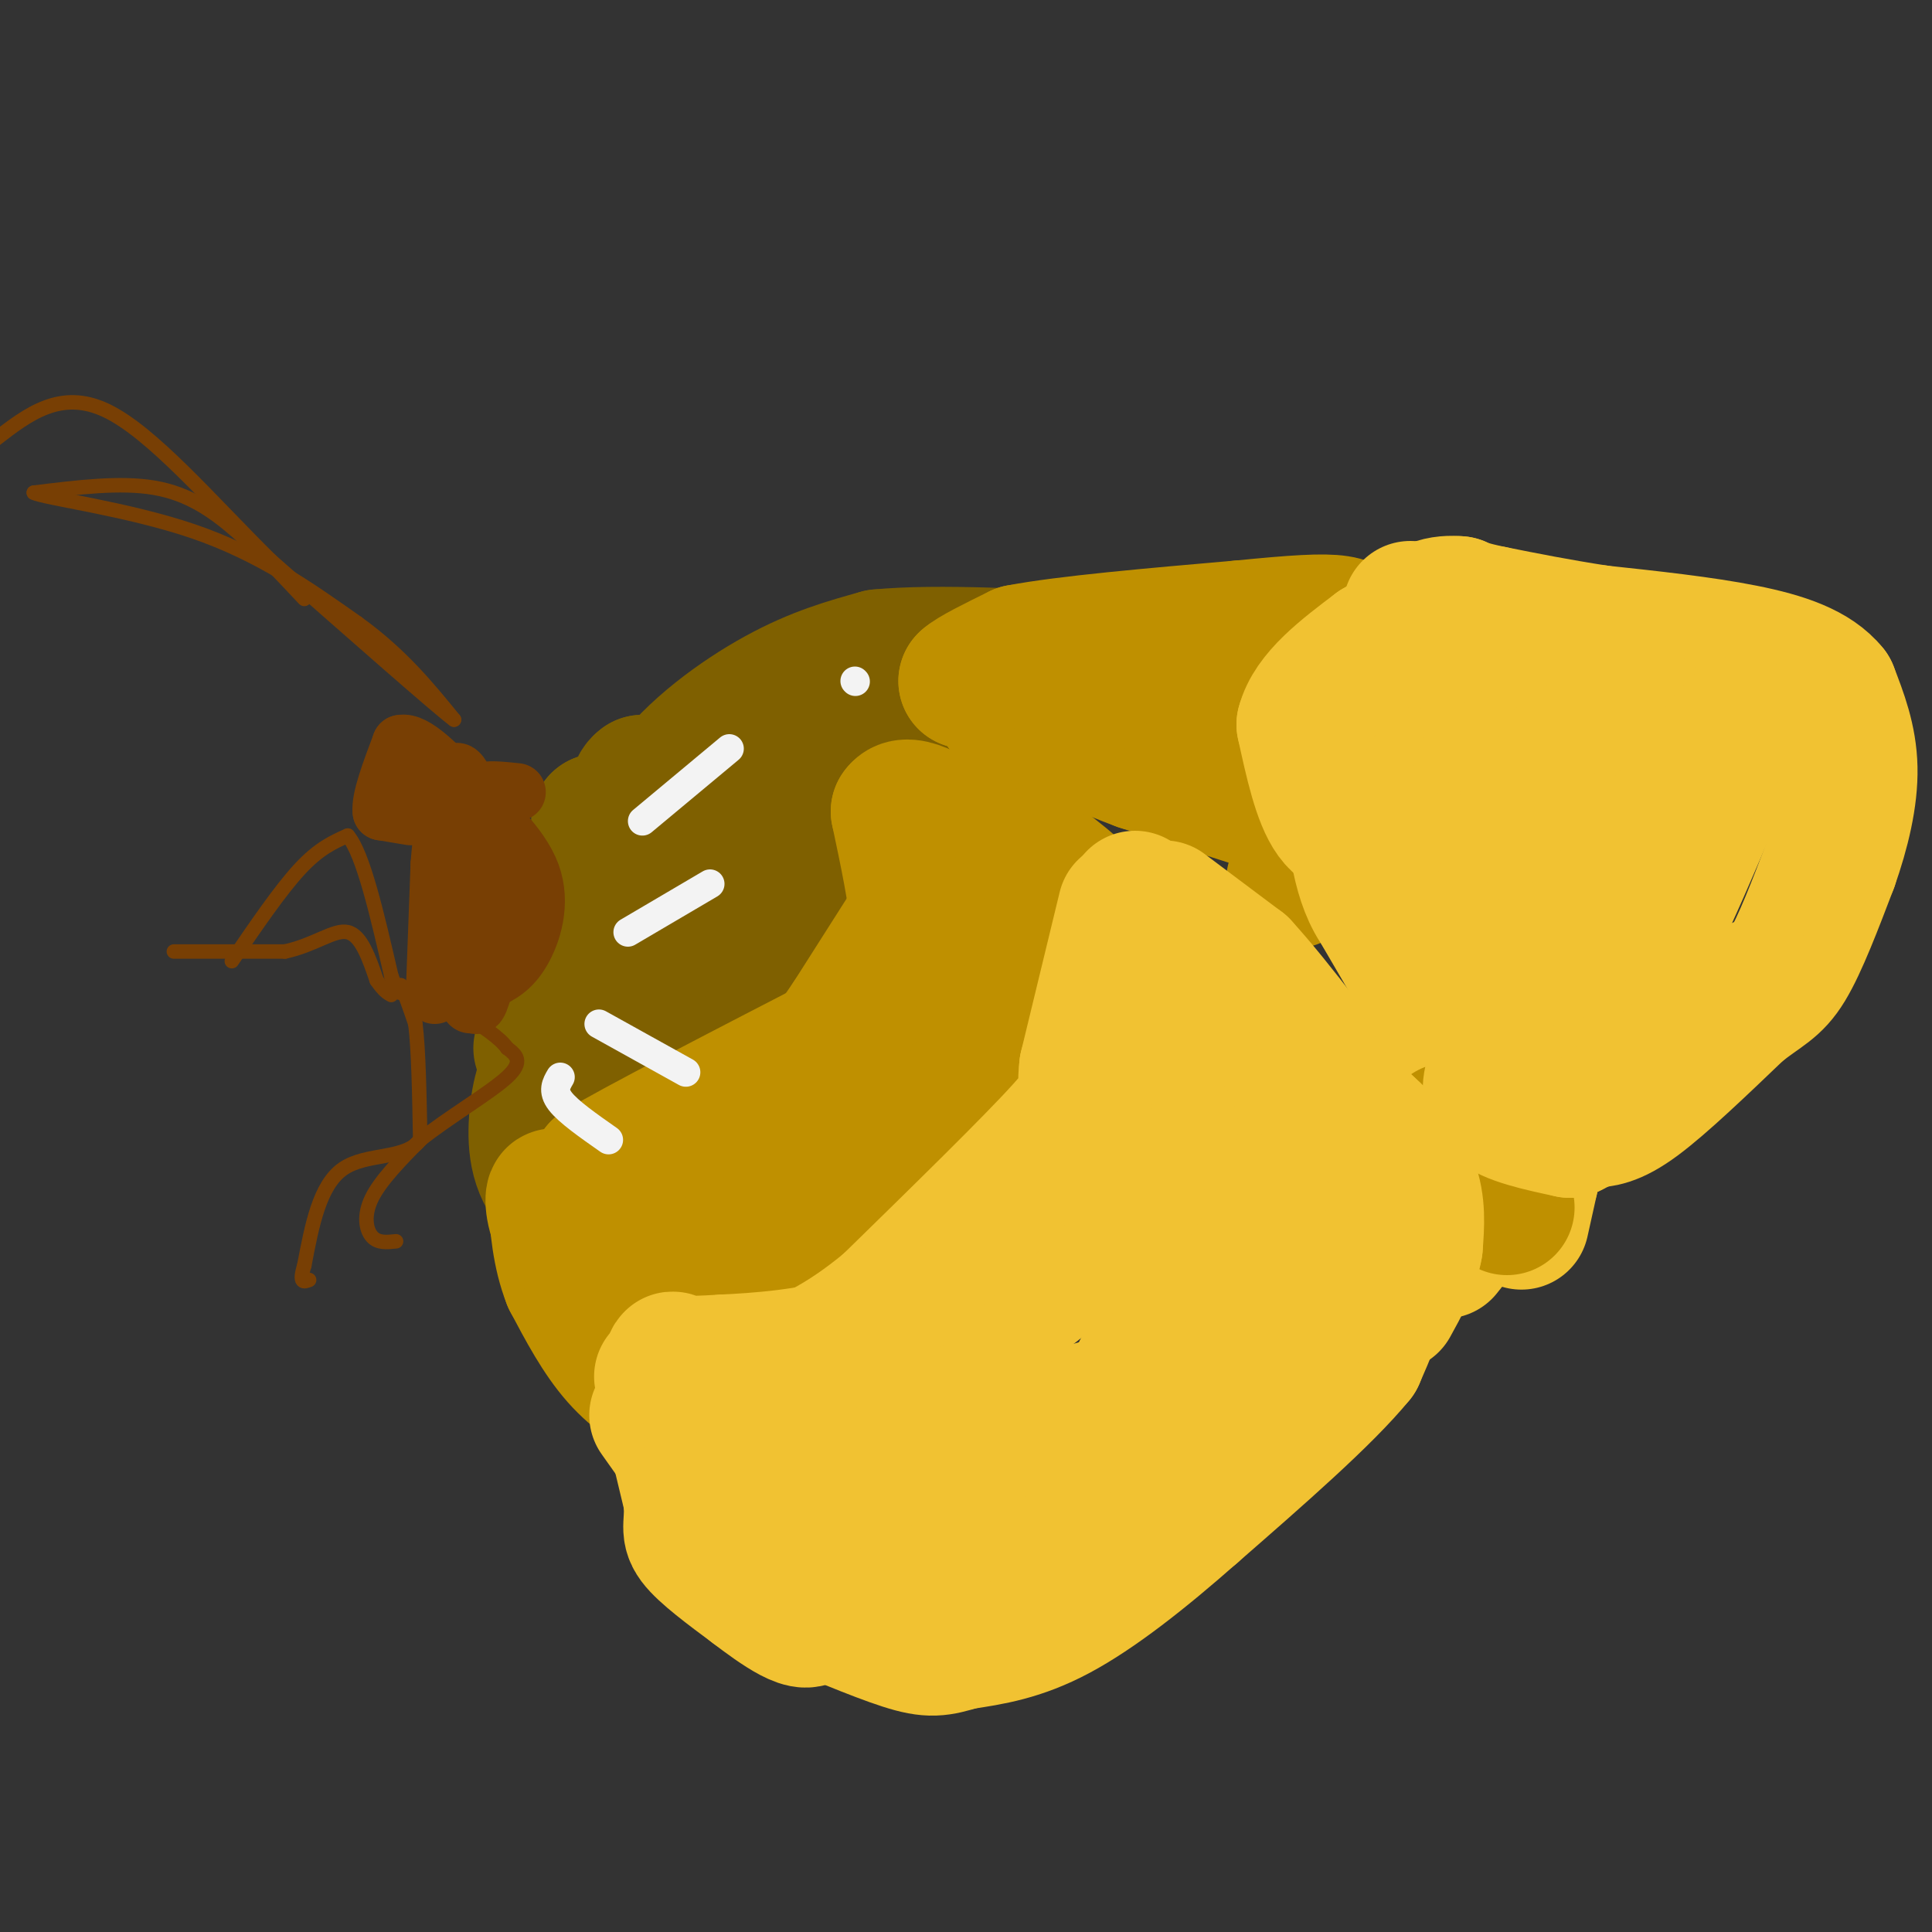 <svg viewBox='0 0 400 400' version='1.1' xmlns='http://www.w3.org/2000/svg' xmlns:xlink='http://www.w3.org/1999/xlink'><rect x="0" y="0" width="400" height="400" fill="#333333" stroke="none"/><g fill='none' stroke='#7f6000' stroke-width='28' stroke-linecap='round' stroke-linejoin='round'><path d='M112,217c2.667,0.289 5.333,0.578 9,0c3.667,-0.578 8.333,-2.022 12,-8c3.667,-5.978 6.333,-16.489 9,-27'/><path d='M142,182c-0.467,-6.600 -6.133,-9.600 -10,-11c-3.867,-1.400 -5.933,-1.200 -8,-1'/><path d='M124,170c-0.089,2.156 3.689,8.044 5,15c1.311,6.956 0.156,14.978 -1,23'/><path d='M128,208c-1.844,4.511 -5.956,4.289 -6,0c-0.044,-4.289 3.978,-12.644 8,-21'/><path d='M130,187c2.667,-7.500 5.333,-15.750 8,-24'/><path d='M138,163c5.422,-7.600 14.978,-14.600 23,-19c8.022,-4.400 14.511,-6.200 21,-8'/><path d='M182,136c12.000,-1.167 31.500,-0.083 51,1'/><path d='M233,137c4.156,0.556 -10.956,1.444 -26,5c-15.044,3.556 -30.022,9.778 -45,16'/><path d='M162,158c-12.333,3.333 -20.667,3.667 -29,4'/><path d='M133,162c-3.356,2.400 2.756,6.400 8,8c5.244,1.600 9.622,0.800 14,0'/><path d='M155,170c5.333,-0.571 11.667,-2.000 18,-2c6.333,0.000 12.667,1.429 19,4c6.333,2.571 12.667,6.286 19,10'/><path d='M211,182c4.314,6.826 5.600,18.892 6,26c0.400,7.108 -0.085,9.260 -1,12c-0.915,2.740 -2.262,6.069 -8,11c-5.738,4.931 -15.869,11.466 -26,18'/><path d='M182,249c-7.857,5.357 -14.500,9.750 -20,12c-5.500,2.250 -9.857,2.357 -17,0c-7.143,-2.357 -17.071,-7.179 -27,-12'/><path d='M118,249c-5.881,-4.440 -7.083,-9.542 -7,-15c0.083,-5.458 1.452,-11.274 3,-12c1.548,-0.726 3.274,3.637 5,8'/><path d='M119,230c3.714,5.083 10.500,13.792 18,19c7.500,5.208 15.714,6.917 24,2c8.286,-4.917 16.643,-16.458 25,-28'/><path d='M186,223c4.338,-5.433 2.683,-5.016 2,-7c-0.683,-1.984 -0.396,-6.369 -5,-8c-4.604,-1.631 -14.100,-0.509 -21,1c-6.900,1.509 -11.204,3.406 -16,7c-4.796,3.594 -10.085,8.884 -12,12c-1.915,3.116 -0.458,4.058 1,5'/><path d='M135,233c0.667,1.071 1.833,1.250 7,-3c5.167,-4.250 14.333,-12.929 19,-21c4.667,-8.071 4.833,-15.536 5,-23'/><path d='M166,186c0.231,-4.174 -1.691,-3.108 -3,-1c-1.309,2.108 -2.006,5.260 0,10c2.006,4.740 6.716,11.069 8,17c1.284,5.931 -0.858,11.466 -3,17'/><path d='M168,229c-3.393,3.298 -10.375,3.042 -10,3c0.375,-0.042 8.107,0.131 12,-5c3.893,-5.131 3.946,-15.565 4,-26'/><path d='M174,201c0.054,-6.590 -1.810,-10.065 0,-12c1.810,-1.935 7.295,-2.329 12,-1c4.705,1.329 8.630,4.380 11,8c2.370,3.620 3.185,7.810 4,12'/><path d='M201,208c0.000,2.978 -2.000,4.422 -5,5c-3.000,0.578 -7.000,0.289 -11,0'/></g>
<g fill='none' stroke='#bf9000' stroke-width='28' stroke-linecap='round' stroke-linejoin='round'><path d='M141,291c-4.583,-2.833 -9.167,-5.667 -13,-10c-3.833,-4.333 -6.917,-10.167 -10,-16'/><path d='M118,265c-2.167,-5.500 -2.583,-11.250 -3,-17'/><path d='M115,248c-0.684,-1.695 -0.895,2.566 1,6c1.895,3.434 5.895,6.040 12,8c6.105,1.960 14.316,3.274 20,3c5.684,-0.274 8.842,-2.137 12,-4'/><path d='M160,261c9.067,-2.267 25.733,-5.933 37,-11c11.267,-5.067 17.133,-11.533 23,-18'/><path d='M220,232c5.155,-5.274 6.542,-9.458 8,-16c1.458,-6.542 2.988,-15.440 1,-22c-1.988,-6.560 -7.494,-10.780 -13,-15'/><path d='M216,179c-5.444,-4.022 -12.556,-6.578 -15,-7c-2.444,-0.422 -0.222,1.289 2,3'/><path d='M203,175c1.690,2.536 4.917,7.375 7,13c2.083,5.625 3.024,12.036 0,19c-3.024,6.964 -10.012,14.482 -17,22'/><path d='M193,229c-5.444,4.844 -10.556,5.956 -20,7c-9.444,1.044 -23.222,2.022 -37,3'/><path d='M136,239c-8.167,1.000 -10.083,2.000 -12,3'/><path d='M124,242c6.833,-4.167 29.917,-16.083 53,-28'/><path d='M177,214c10.600,-6.533 10.600,-8.867 11,-12c0.400,-3.133 1.200,-7.067 2,-11'/><path d='M190,191c-0.333,-5.667 -2.167,-14.333 -4,-23'/><path d='M186,168c1.833,-2.833 8.417,1.583 15,6'/><path d='M264,167c0.000,0.000 -28.000,-9.000 -28,-9'/><path d='M236,158c-7.667,-2.833 -12.833,-5.417 -18,-8'/><path d='M218,150c-4.667,-1.833 -7.333,-2.417 -10,-3'/><path d='M208,147c-0.167,-0.500 4.417,-0.250 9,0'/><path d='M217,147c8.167,0.000 24.083,0.000 40,0'/><path d='M257,147c4.000,-1.833 -6.000,-6.417 -16,-11'/><path d='M241,136c-6.167,-1.833 -13.583,-0.917 -21,0'/><path d='M220,136c-4.333,0.333 -4.667,1.167 -5,2'/><path d='M190,189c0.000,0.000 -14.000,22.000 -14,22'/><path d='M176,211c-4.167,6.167 -7.583,10.583 -11,15'/><path d='M222,146c0.000,0.000 -18.000,-4.000 -18,-4'/><path d='M204,142c-3.667,-0.833 -3.833,-0.917 -4,-1'/><path d='M200,141c1.167,-1.167 6.083,-3.583 11,-6'/><path d='M211,135c9.500,-1.833 27.750,-3.417 46,-5'/><path d='M257,130c11.422,-1.133 16.978,-1.467 20,-1c3.022,0.467 3.511,1.733 4,3'/><path d='M281,132c-1.333,8.167 -6.667,27.083 -12,46'/><path d='M269,178c-2.000,7.667 -1.000,3.833 0,0'/></g>
<g fill='none' stroke='#f1c232' stroke-width='28' stroke-linecap='round' stroke-linejoin='round'><path d='M136,293c6.167,8.750 12.333,17.500 18,23c5.667,5.500 10.833,7.750 16,10'/><path d='M170,326c2.711,2.578 1.489,4.022 13,1c11.511,-3.022 35.756,-10.511 60,-18'/><path d='M243,309c12.836,-5.391 14.925,-9.868 19,-16c4.075,-6.132 10.136,-13.920 13,-19c2.864,-5.080 2.533,-7.451 1,-14c-1.533,-6.549 -4.266,-17.274 -7,-28'/><path d='M269,232c-1.711,-8.444 -2.489,-15.556 -8,-23c-5.511,-7.444 -15.756,-15.222 -26,-23'/><path d='M241,188c0.000,0.000 16.000,12.000 16,12'/><path d='M257,200c7.333,8.000 17.667,22.000 28,36'/><path d='M285,236c5.067,11.067 3.733,20.733 2,28c-1.733,7.267 -3.867,12.133 -6,17'/><path d='M281,281c-6.667,8.167 -20.333,20.083 -34,32'/><path d='M247,313c-10.622,9.378 -20.178,16.822 -28,21c-7.822,4.178 -13.911,5.089 -20,6'/><path d='M199,340c-4.667,1.378 -6.333,1.822 -12,0c-5.667,-1.822 -15.333,-5.911 -25,-10'/><path d='M137,285c0.000,0.000 6.000,25.000 6,25'/><path d='M143,310c0.622,5.444 -0.822,6.556 1,9c1.822,2.444 6.911,6.222 12,10'/><path d='M156,329c5.156,3.956 12.044,8.844 12,5c-0.044,-3.844 -7.022,-16.422 -14,-29'/><path d='M154,305c-4.333,-8.333 -8.167,-14.667 -12,-21'/><path d='M142,284c-2.756,-3.711 -3.644,-2.489 -2,-2c1.644,0.489 5.822,0.244 10,0'/><path d='M150,282c6.622,-0.311 18.178,-1.089 27,-4c8.822,-2.911 14.911,-7.956 21,-13'/><path d='M198,265c7.988,-5.893 17.458,-14.125 24,-21c6.542,-6.875 10.155,-12.393 12,-17c1.845,-4.607 1.923,-8.304 2,-12'/><path d='M236,215c0.500,-3.667 0.750,-6.833 1,-10'/><path d='M237,205c3.571,4.250 12.000,19.875 17,31c5.000,11.125 6.571,17.750 3,25c-3.571,7.250 -12.286,15.125 -21,23'/><path d='M236,284c-1.560,4.274 5.042,3.458 -11,8c-16.042,4.542 -54.726,14.440 -67,16c-12.274,1.560 1.863,-5.220 16,-12'/><path d='M174,296c13.156,-9.333 38.044,-26.667 51,-38c12.956,-11.333 13.978,-16.667 15,-22'/><path d='M240,236c2.833,-4.000 2.417,-3.000 2,-2'/><path d='M286,189c0.000,0.000 14.000,24.000 14,24'/><path d='M300,213c3.244,5.733 4.356,8.067 5,13c0.644,4.933 0.822,12.467 1,20'/><path d='M306,246c-1.000,5.500 -4.000,9.250 -7,13'/><path d='M315,253c0.000,0.000 2.000,-9.000 2,-9'/><path d='M317,244c0.844,-3.800 1.956,-8.800 4,-11c2.044,-2.200 5.022,-1.600 8,-1'/><path d='M329,232c2.533,-0.200 4.867,-0.200 10,-4c5.133,-3.800 13.067,-11.400 21,-19'/><path d='M360,209c5.089,-4.022 7.311,-4.578 10,-9c2.689,-4.422 5.844,-12.711 9,-21'/><path d='M379,179c2.467,-7.000 4.133,-14.000 4,-20c-0.133,-6.000 -2.067,-11.000 -4,-16'/><path d='M379,143c-3.289,-4.089 -9.511,-6.311 -18,-8c-8.489,-1.689 -19.244,-2.844 -30,-4'/><path d='M331,131c-8.667,-1.333 -15.333,-2.667 -22,-4'/><path d='M309,127c-4.833,-1.000 -5.917,-1.500 -7,-2'/><path d='M302,125c-3.178,-0.267 -7.622,0.067 -11,6c-3.378,5.933 -5.689,17.467 -8,29'/><path d='M283,160c-0.333,8.000 2.833,13.500 6,19'/><path d='M289,179c0.143,3.333 -2.500,2.167 2,7c4.500,4.833 16.143,15.667 19,15c2.857,-0.667 -3.071,-12.833 -9,-25'/><path d='M301,176c-2.200,-8.333 -3.200,-16.667 -2,-21c1.200,-4.333 4.600,-4.667 8,-5'/><path d='M307,150c3.417,-1.845 7.958,-3.958 9,7c1.042,10.958 -1.417,34.988 -1,47c0.417,12.012 3.708,12.006 7,12'/><path d='M322,216c0.881,-8.238 -0.417,-34.833 0,-48c0.417,-13.167 2.548,-12.905 6,-14c3.452,-1.095 8.226,-3.548 13,-6'/><path d='M341,148c3.190,2.488 4.667,11.708 1,24c-3.667,12.292 -12.476,27.655 -14,33c-1.524,5.345 4.238,0.673 10,-4'/><path d='M338,201c5.500,-9.167 14.250,-30.083 23,-51'/><path d='M361,150c-0.024,-3.262 -11.583,14.083 -21,27c-9.417,12.917 -16.690,21.405 -25,23c-8.310,1.595 -17.655,-3.702 -27,-9'/><path d='M288,191c-5.833,-5.333 -6.917,-14.167 -8,-23'/><path d='M280,168c-1.689,-6.200 -1.911,-10.200 0,-16c1.911,-5.800 5.956,-13.400 10,-21'/><path d='M290,131c2.000,-4.333 2.000,-4.667 2,-5'/><path d='M233,188c0.000,0.000 -8.000,33.000 -8,33'/><path d='M225,221c-0.756,6.422 1.356,5.978 -5,13c-6.356,7.022 -21.178,21.511 -36,36'/><path d='M184,270c-10.000,8.333 -17.000,11.167 -24,14'/><path d='M286,172c-3.667,0.333 -7.333,0.667 -10,-3c-2.667,-3.667 -4.333,-11.333 -6,-19'/><path d='M270,150c1.500,-5.833 8.250,-10.917 15,-16'/><path d='M285,134c4.500,-2.833 8.250,-1.917 12,-1'/></g>
<g fill='none' stroke='#bf9000' stroke-width='28' stroke-linecap='round' stroke-linejoin='round'><path d='M312,250c0.000,0.000 -12.000,-16.000 -12,-16'/></g>
<g fill='none' stroke='#f1c232' stroke-width='28' stroke-linecap='round' stroke-linejoin='round'><path d='M272,226c0.000,0.000 11.000,7.000 11,7'/><path d='M283,233c3.667,3.178 7.333,7.622 9,12c1.667,4.378 1.333,8.689 1,13'/><path d='M293,258c-0.667,4.167 -2.833,8.083 -5,12'/><path d='M310,220c-1.250,3.333 -2.500,6.667 0,9c2.500,2.333 8.750,3.667 15,5'/><path d='M325,234c9.000,-4.167 24.000,-17.083 39,-30'/></g>
<g fill='none' stroke='#783f04' stroke-width='12' stroke-linecap='round' stroke-linejoin='round'><path d='M90,206c0.000,0.000 1.000,-27.000 1,-27'/><path d='M91,179c0.422,-5.844 0.978,-6.956 0,-9c-0.978,-2.044 -3.489,-5.022 -6,-8'/><path d='M85,162c-1.333,-1.000 -1.667,0.500 -2,2'/><path d='M85,169c0.000,0.000 -6.000,-1.000 -6,-1'/><path d='M79,168c-0.333,-2.500 1.833,-8.250 4,-14'/><path d='M83,154c2.833,-0.667 7.917,4.667 13,10'/><path d='M96,164c4.429,4.500 9.000,10.750 11,15c2.000,4.250 1.429,6.500 0,10c-1.429,3.500 -3.714,8.250 -6,13'/><path d='M101,202c-1.467,4.156 -2.133,8.044 -3,5c-0.867,-3.044 -1.933,-13.022 -3,-23'/><path d='M95,184c-0.867,-8.911 -1.533,-19.689 -1,-23c0.533,-3.311 2.267,0.844 4,5'/><path d='M98,166c3.369,3.286 9.792,9.000 12,15c2.208,6.000 0.202,12.286 -2,16c-2.202,3.714 -4.601,4.857 -7,6'/><path d='M101,203c-2.067,2.800 -3.733,6.800 -4,4c-0.267,-2.800 0.867,-12.400 2,-22'/><path d='M99,185c0.833,-6.167 1.917,-10.583 3,-15'/><path d='M102,170c-0.289,-3.667 -2.511,-5.333 -2,-6c0.511,-0.667 3.756,-0.333 7,0'/></g>
<g fill='none' stroke='#783f04' stroke-width='3' stroke-linecap='round' stroke-linejoin='round'><path d='M36,197c0.000,0.000 23.000,0.000 23,0'/><path d='M59,197c6.200,-1.333 10.200,-4.667 13,-4c2.800,0.667 4.400,5.333 6,10'/><path d='M78,203c1.500,2.167 2.250,2.583 3,3'/><path d='M48,199c5.000,-7.333 10.000,-14.667 14,-19c4.000,-4.333 7.000,-5.667 10,-7'/><path d='M72,173c3.167,3.667 6.083,16.333 9,29'/><path d='M81,202c1.833,5.167 1.917,3.583 2,2'/><path d='M83,204c0.833,1.667 1.917,4.833 3,8'/><path d='M86,212c0.667,5.333 0.833,14.667 1,24'/><path d='M87,236c-3.044,4.178 -11.156,2.622 -16,6c-4.844,3.378 -6.422,11.689 -8,20'/><path d='M63,262c-1.167,3.833 -0.083,3.417 1,3'/><path d='M82,257c-1.889,0.200 -3.778,0.400 -5,-1c-1.222,-1.400 -1.778,-4.400 0,-8c1.778,-3.600 5.889,-7.800 10,-12'/><path d='M87,236c5.556,-4.489 14.444,-9.711 18,-13c3.556,-3.289 1.778,-4.644 0,-6'/><path d='M105,217c-1.500,-2.167 -5.250,-4.583 -9,-7'/><path d='M63,124c-4.578,-4.889 -9.156,-9.778 -14,-14c-4.844,-4.222 -9.956,-7.778 -17,-9c-7.044,-1.222 -16.022,-0.111 -25,1'/><path d='M7,102c1.933,1.089 19.267,3.311 33,8c13.733,4.689 23.867,11.844 34,19'/><path d='M74,129c9.000,6.500 14.500,13.250 20,20'/><path d='M94,149c-3.000,-2.167 -20.500,-17.583 -38,-33'/><path d='M56,116c-12.444,-12.289 -24.556,-26.511 -34,-31c-9.444,-4.489 -16.222,0.756 -23,6'/></g>
<g fill='none' stroke='#f3f3f3' stroke-width='6' stroke-linecap='round' stroke-linejoin='round'><path d='M116,223c-0.833,1.417 -1.667,2.833 0,5c1.667,2.167 5.833,5.083 10,8'/><path d='M124,212c0.000,0.000 18.000,10.000 18,10'/><path d='M130,193c0.000,0.000 17.000,-10.000 17,-10'/><path d='M133,170c0.000,0.000 18.000,-15.000 18,-15'/><path d='M177,141c0.000,0.000 0.100,0.100 0.1,0.1'/></g>
</svg>